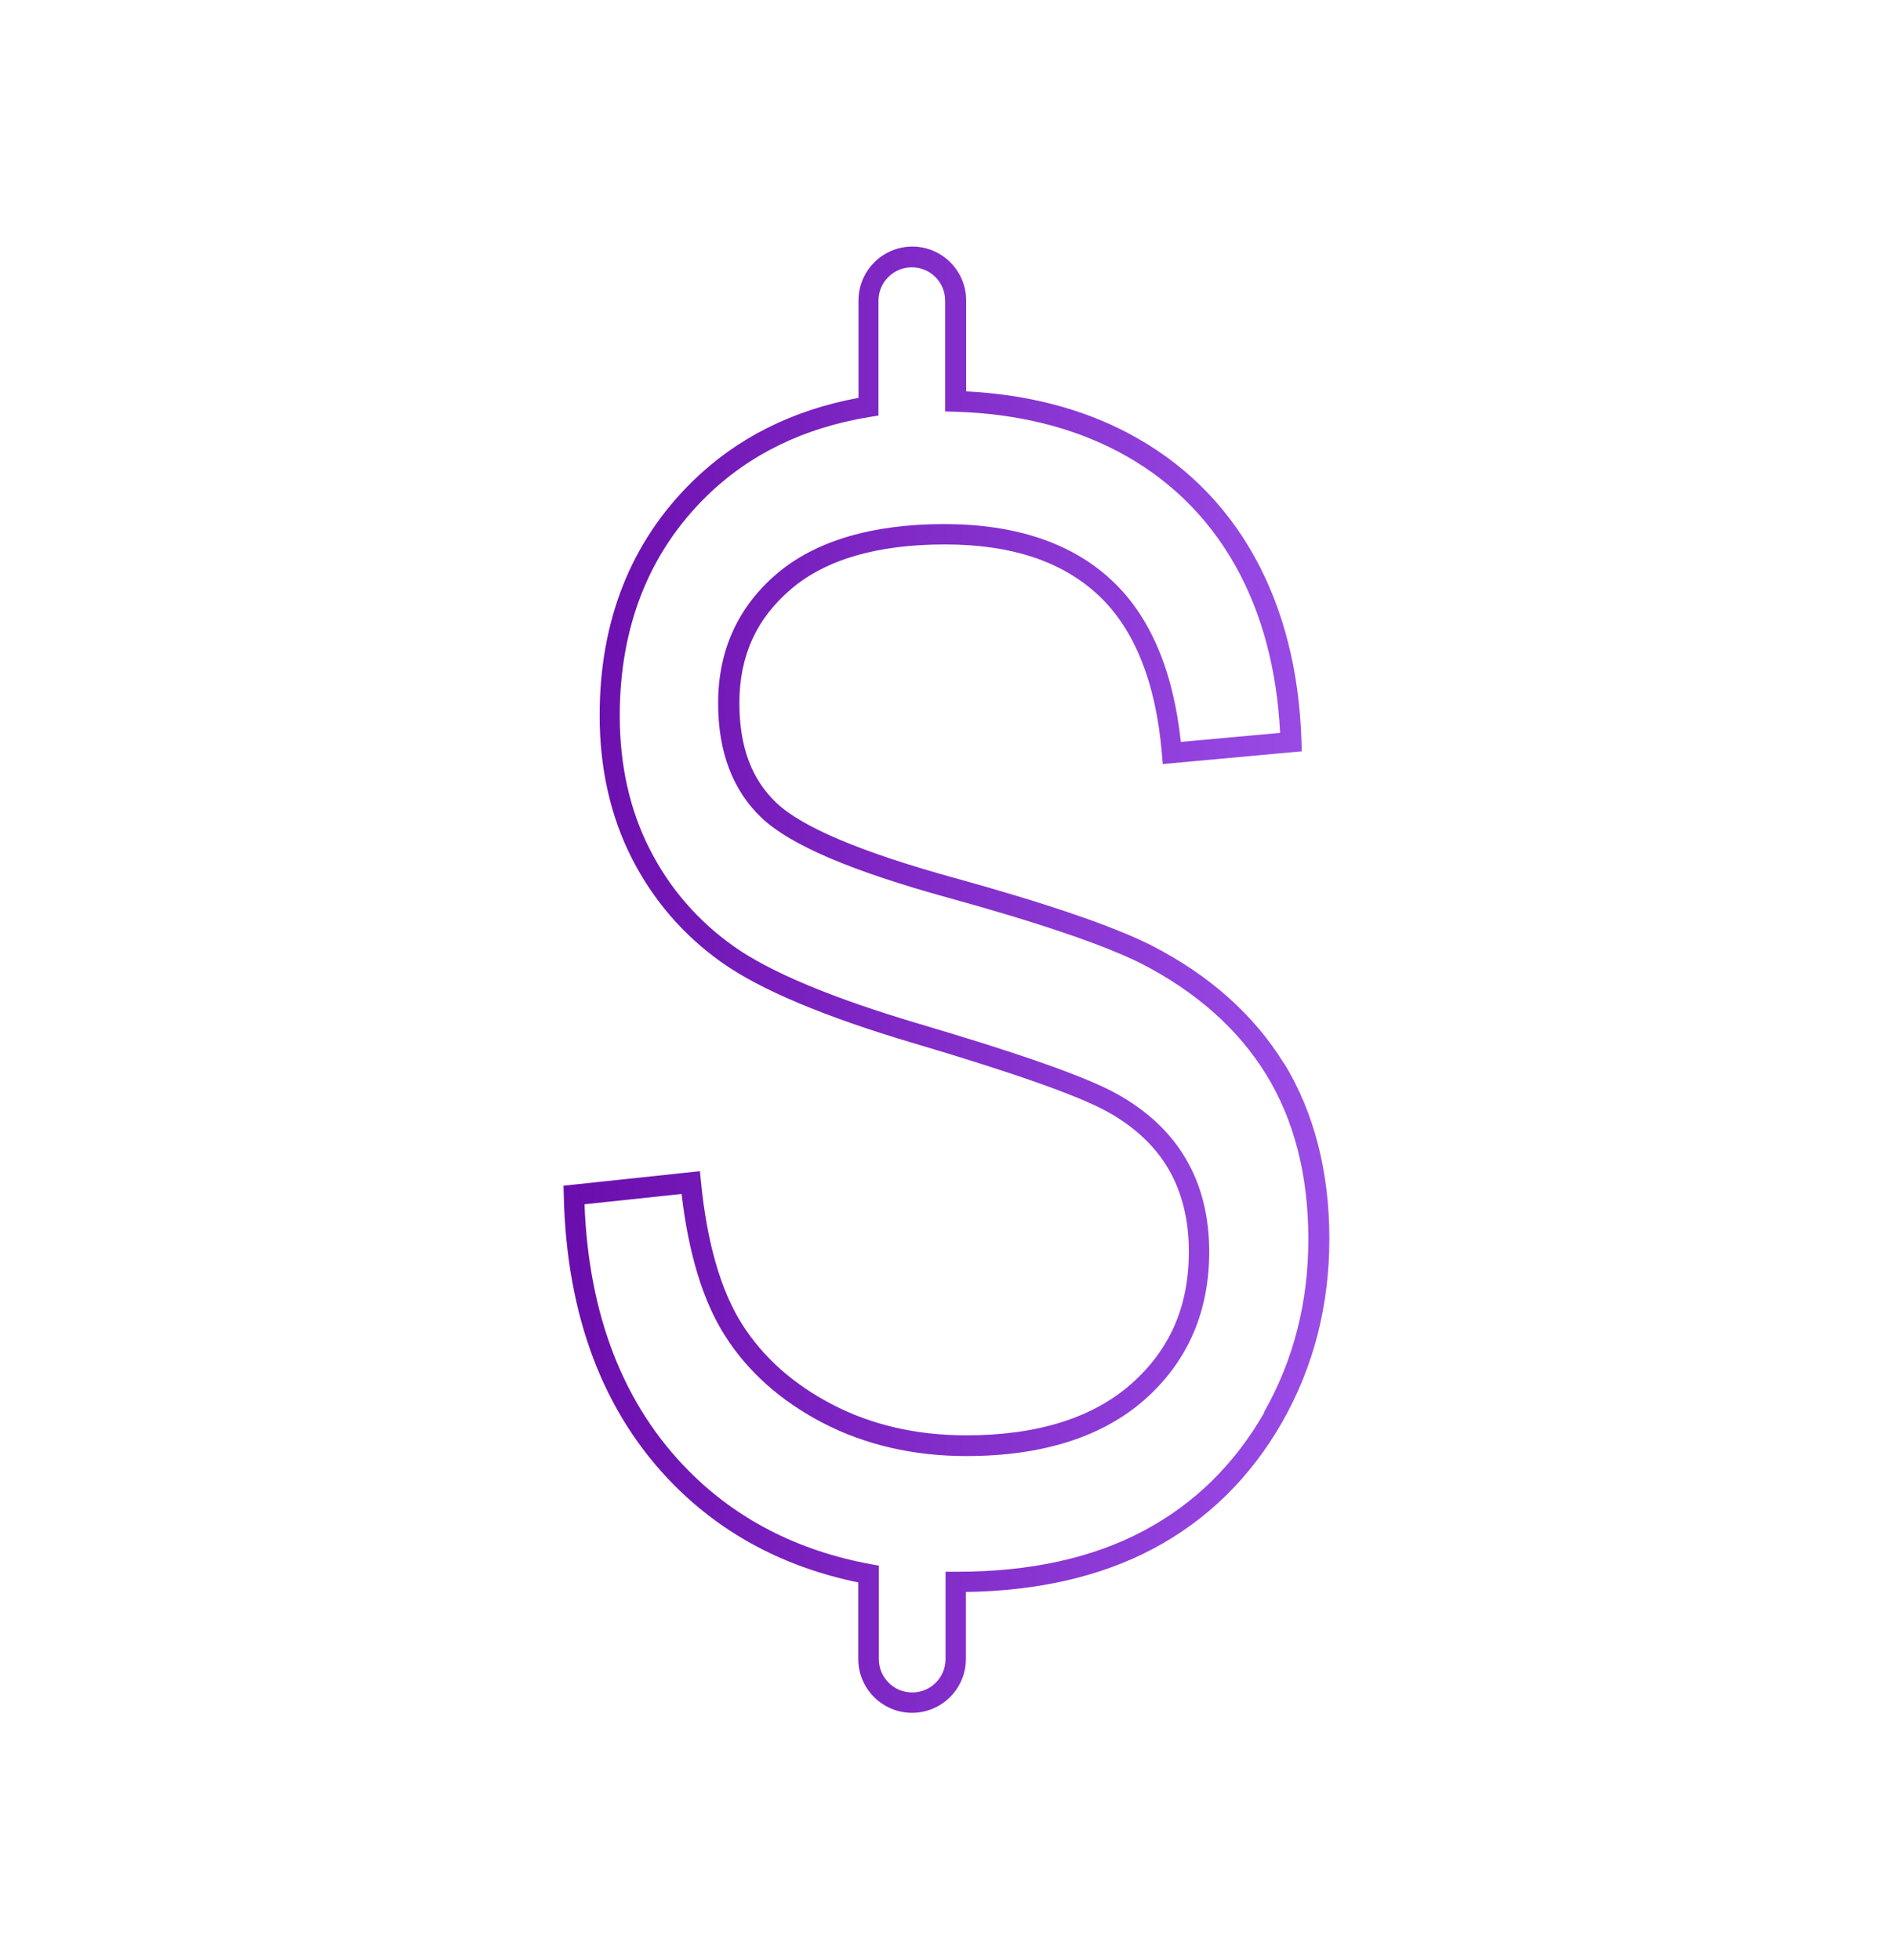 <svg xmlns="http://www.w3.org/2000/svg" xmlns:xlink="http://www.w3.org/1999/xlink" id="Layer_1" viewBox="0 0 148.75 154.02"><defs><style> .cls-1 { fill: url(#linear-gradient); } </style><linearGradient id="linear-gradient" x1="44.28" y1="77.01" x2="104.46" y2="77.01" gradientUnits="userSpaceOnUse"><stop offset="0" stop-color="#6a0dad"></stop><stop offset="1" stop-color="#9b4de8"></stop></linearGradient></defs><path class="cls-1" d="M100.91,83.61c-2.36-3.84-5.88-6.98-10.48-9.33-2.97-1.49-8.16-3.27-15.43-5.28-7.26-2-11.96-3.98-13.97-5.88-1.97-1.86-2.93-4.43-2.93-7.86,0-3.7,1.33-6.63,4.06-8.96,2.73-2.33,6.8-3.51,12.08-3.51s9.25,1.35,12.08,4c2.83,2.66,4.51,6.85,4.98,12.45l.07.81,10.92-1-.02-.76c-.17-5.57-1.43-10.49-3.74-14.62-2.33-4.16-5.65-7.39-9.87-9.62-3.69-1.95-7.97-3.05-12.74-3.29v-7.15c0-2.33-1.9-4.23-4.23-4.23s-4.23,1.9-4.23,4.23v7.66c-5.2.96-9.59,3.17-13.06,6.58-4.83,4.74-7.28,10.93-7.28,18.38,0,4.15.85,7.93,2.53,11.23,1.68,3.3,4.07,6.07,7.1,8.21,3,2.12,8.06,4.25,15.04,6.32,7.7,2.28,12.76,4.06,15.05,5.29,2.2,1.18,3.87,2.72,4.95,4.55,1.08,1.84,1.63,4.03,1.63,6.52,0,4.32-1.48,7.72-4.53,10.42-3.04,2.68-7.39,4.04-12.96,4.04-3.89,0-7.43-.81-10.52-2.42-3.08-1.6-5.47-3.73-7.12-6.35-1.66-2.63-2.74-6.4-3.21-11.18l-.08-.81-10.72,1.14.02.74c.21,9.51,3.12,17.17,8.64,22.76,3.88,3.92,8.75,6.5,14.5,7.68v6.02c0,2.33,1.9,4.23,4.23,4.23s4.23-1.9,4.23-4.23v-5.27c5.67-.08,10.61-1.22,14.7-3.39,4.26-2.26,7.67-5.61,10.14-9.94,2.47-4.32,3.72-9.17,3.72-14.43s-1.2-9.93-3.55-13.78ZM99.35,111.01c-2.32,4.06-5.51,7.2-9.5,9.31-4,2.13-8.91,3.21-14.58,3.21h-.97s0,6.87,0,6.87c0,1.44-1.17,2.62-2.62,2.62s-2.62-1.18-2.62-2.62v-7.35l-.66-.12c-5.7-1.05-10.52-3.52-14.31-7.36-5.09-5.14-7.83-12.18-8.16-20.92l7.63-.81c.54,4.66,1.67,8.38,3.37,11.08,1.8,2.86,4.41,5.19,7.74,6.92,3.32,1.72,7.11,2.6,11.26,2.6,5.97,0,10.69-1.5,14.02-4.44,3.37-2.98,5.07-6.89,5.07-11.62,0-2.78-.62-5.25-1.86-7.34-1.23-2.09-3.11-3.83-5.57-5.16-2.42-1.3-7.44-3.07-15.36-5.41-6.82-2.02-11.72-4.07-14.57-6.09-2.82-2-5.04-4.56-6.6-7.63-1.57-3.07-2.36-6.6-2.36-10.49,0-7,2.29-12.8,6.79-17.23,3.38-3.32,7.7-5.42,12.86-6.26l.68-.11v-9.03c0-1.44,1.17-2.62,2.62-2.62s2.62,1.17,2.62,2.62v8.71l.78.02c4.83.14,9.14,1.2,12.81,3.13,3.94,2.08,7.04,5.1,9.22,8.98,2.08,3.72,3.26,8.13,3.51,13.13l-7.8.71c-.6-5.61-2.41-9.87-5.41-12.68-3.14-2.95-7.57-4.44-13.19-4.44s-10.09,1.31-13.13,3.89c-3.07,2.61-4.63,6.04-4.63,10.19,0,3.84,1.16,6.88,3.44,9.03,2.24,2.11,7.03,4.16,14.65,6.26,7.17,1.98,12.26,3.72,15.14,5.16,4.33,2.22,7.64,5.16,9.84,8.74,2.2,3.58,3.31,7.93,3.31,12.93s-1.18,9.55-3.5,13.63Z"></path></svg>